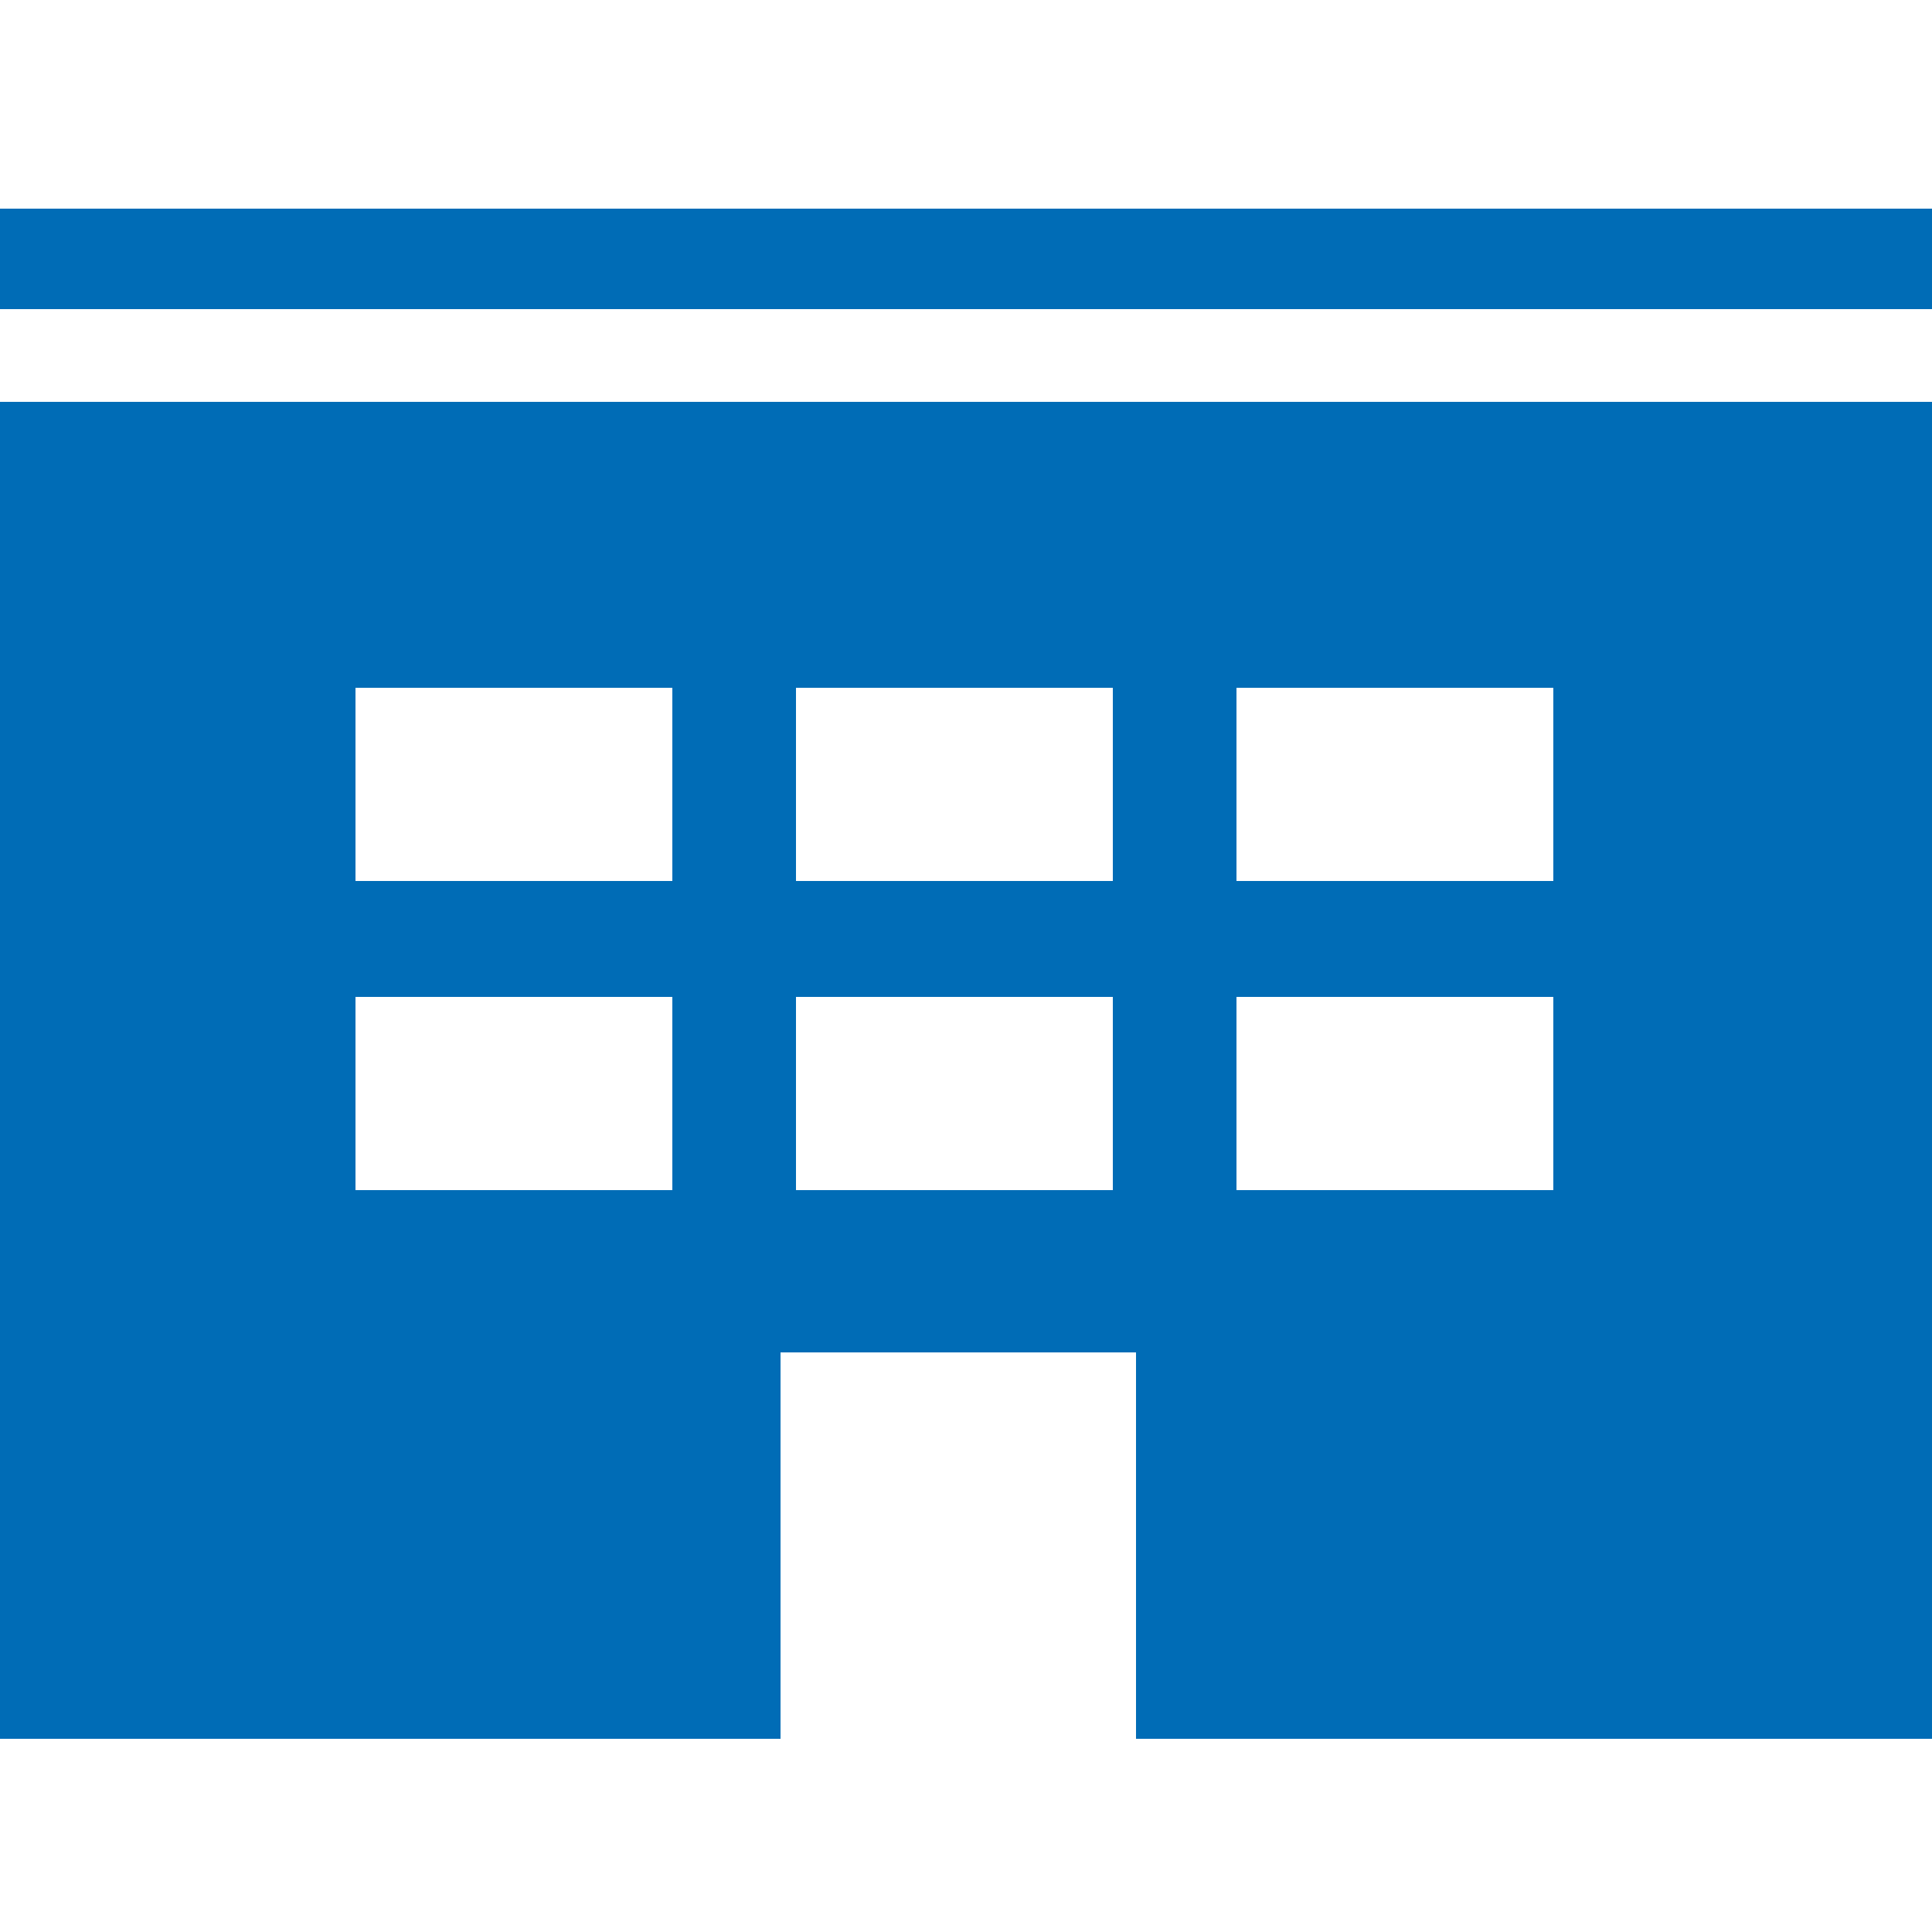 <?xml version="1.0" encoding="utf-8"?>
<!-- Generator: Adobe Illustrator 26.0.3, SVG Export Plug-In . SVG Version: 6.00 Build 0)  -->
<svg version="1.1" id="レイヤー_1" xmlns="http://www.w3.org/2000/svg" xmlns:xlink="http://www.w3.org/1999/xlink" x="0px"
	 y="0px" width="25px" height="25px" viewBox="0 0 25 25" style="enable-background:new 0 0 25 25;" xml:space="preserve">
<style type="text/css">
	.st0{fill:#006CB6;}
</style>
<g>
	<rect y="2.7" class="st0" width="25" height="1.3"/>
	<path class="st0" d="M0,22.5h10.1v-5h4.6v5H25V5.2H0V22.5z M16,8.9h4.1v2.5H16V8.9z M16,12.9h4.1v2.5H16V12.9z M10.3,8.9h4.1v2.5
		h-4.1V8.9z M10.3,12.9h4.1v2.5h-4.1V12.9z M4.6,8.9h4.1v2.5H4.6V8.9z M4.6,12.9h4.1v2.5H4.6V12.9z"/>
</g>
</svg>
